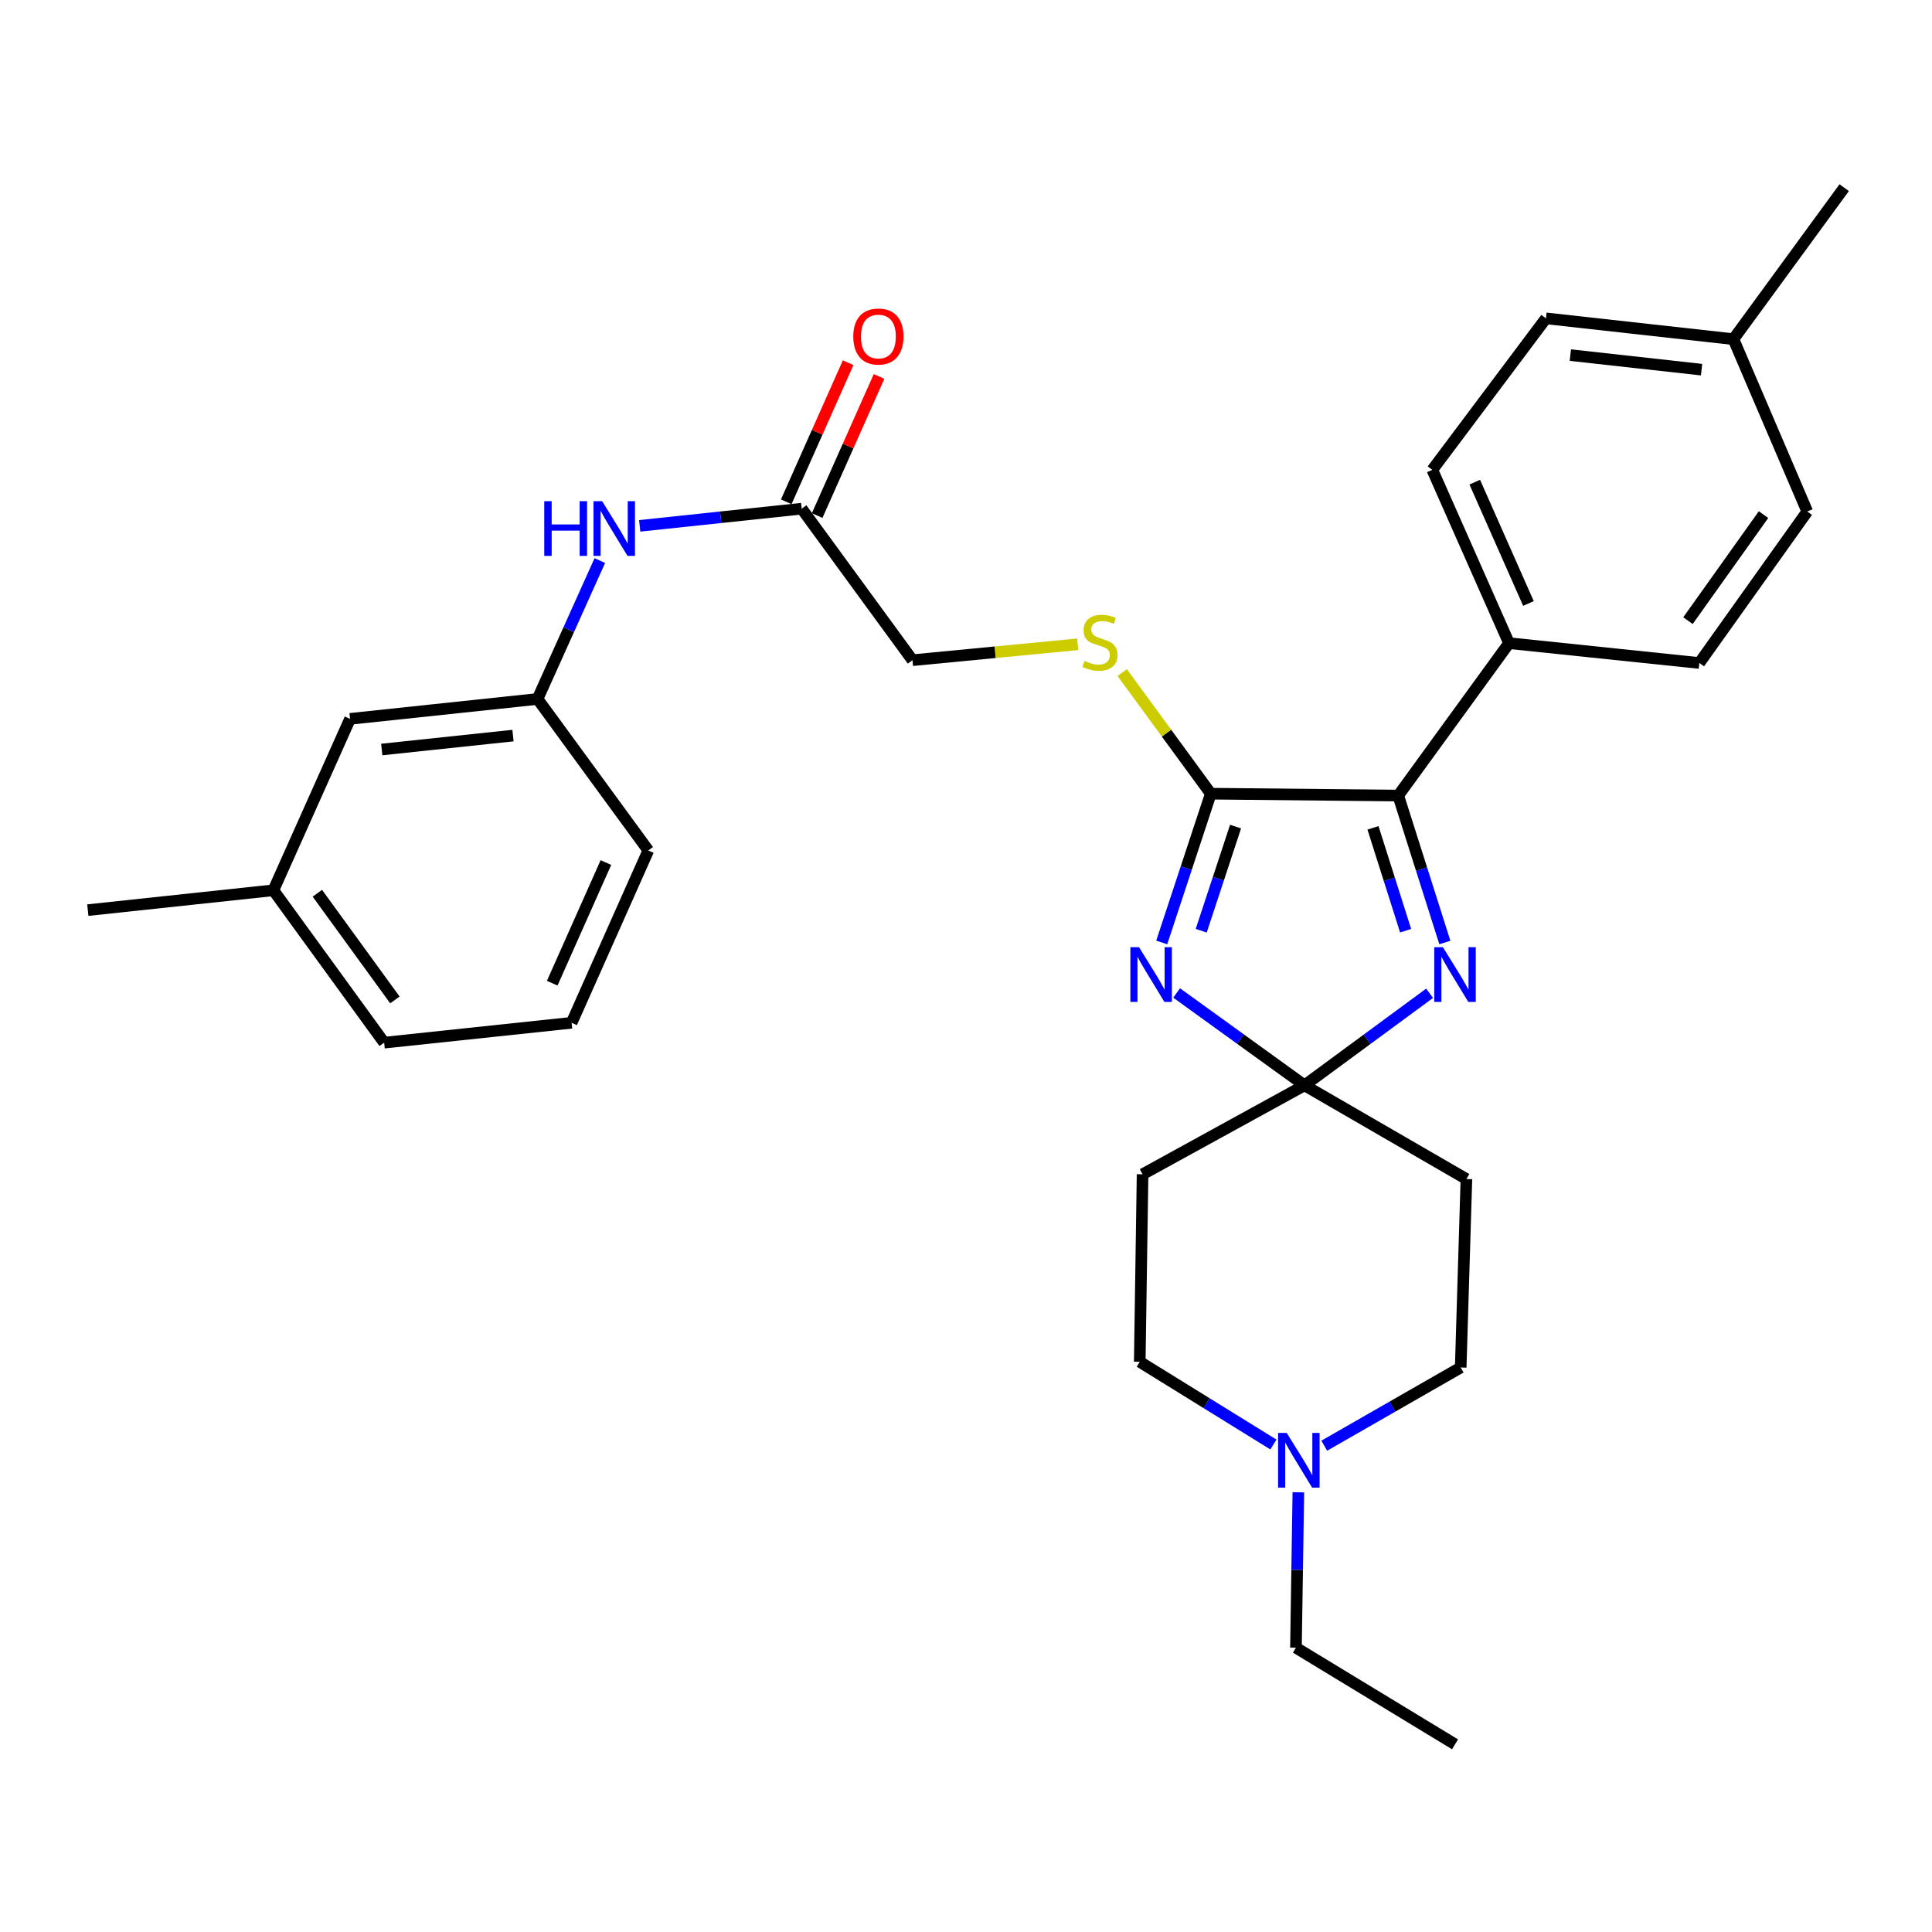 <?xml version='1.0' encoding='iso-8859-1'?>
<svg version='1.1' baseProfile='full'
              xmlns='http://www.w3.org/2000/svg'
                      xmlns:rdkit='http://www.rdkit.org/xml'
                      xmlns:xlink='http://www.w3.org/1999/xlink'
                  xml:space='preserve'
width='1000px' height='1000px' viewBox='0 0 1000 1000'>
<!-- END OF HEADER -->
<rect style='opacity:1.0;fill:#FFFFFF;stroke:none' width='1000' height='1000' x='0' y='0'> </rect>
<path class='bond-0' d='M 609.015,513.959 L 642.115,537.862' style='fill:none;fill-rule:evenodd;stroke:#0000FF;stroke-width:6px;stroke-linecap:butt;stroke-linejoin:miter;stroke-opacity:1' />
<path class='bond-0' d='M 642.115,537.862 L 675.216,561.764' style='fill:none;fill-rule:evenodd;stroke:#000000;stroke-width:6px;stroke-linecap:butt;stroke-linejoin:miter;stroke-opacity:1' />
<path class='bond-1' d='M 601.31,487.811 L 614.01,449.309' style='fill:none;fill-rule:evenodd;stroke:#0000FF;stroke-width:6px;stroke-linecap:butt;stroke-linejoin:miter;stroke-opacity:1' />
<path class='bond-1' d='M 614.01,449.309 L 626.709,410.807' style='fill:none;fill-rule:evenodd;stroke:#000000;stroke-width:6px;stroke-linecap:butt;stroke-linejoin:miter;stroke-opacity:1' />
<path class='bond-1' d='M 621.747,481.744 L 630.637,454.793' style='fill:none;fill-rule:evenodd;stroke:#0000FF;stroke-width:6px;stroke-linecap:butt;stroke-linejoin:miter;stroke-opacity:1' />
<path class='bond-1' d='M 630.637,454.793 L 639.526,427.841' style='fill:none;fill-rule:evenodd;stroke:#000000;stroke-width:6px;stroke-linecap:butt;stroke-linejoin:miter;stroke-opacity:1' />
<path class='bond-2' d='M 675.216,561.764 L 707.587,537.941' style='fill:none;fill-rule:evenodd;stroke:#000000;stroke-width:6px;stroke-linecap:butt;stroke-linejoin:miter;stroke-opacity:1' />
<path class='bond-2' d='M 707.587,537.941 L 739.958,514.119' style='fill:none;fill-rule:evenodd;stroke:#0000FF;stroke-width:6px;stroke-linecap:butt;stroke-linejoin:miter;stroke-opacity:1' />
<path class='bond-5' d='M 675.216,561.764 L 759.011,610.271' style='fill:none;fill-rule:evenodd;stroke:#000000;stroke-width:6px;stroke-linecap:butt;stroke-linejoin:miter;stroke-opacity:1' />
<path class='bond-6' d='M 675.216,561.764 L 591.392,607.81' style='fill:none;fill-rule:evenodd;stroke:#000000;stroke-width:6px;stroke-linecap:butt;stroke-linejoin:miter;stroke-opacity:1' />
<path class='bond-3' d='M 626.709,410.807 L 723.723,411.789' style='fill:none;fill-rule:evenodd;stroke:#000000;stroke-width:6px;stroke-linecap:butt;stroke-linejoin:miter;stroke-opacity:1' />
<path class='bond-4' d='M 626.709,410.807 L 603.775,379.459' style='fill:none;fill-rule:evenodd;stroke:#000000;stroke-width:6px;stroke-linecap:butt;stroke-linejoin:miter;stroke-opacity:1' />
<path class='bond-4' d='M 603.775,379.459 L 580.841,348.112' style='fill:none;fill-rule:evenodd;stroke:#CCCC00;stroke-width:6px;stroke-linecap:butt;stroke-linejoin:miter;stroke-opacity:1' />
<path class='bond-30' d='M 747.853,487.845 L 735.788,449.817' style='fill:none;fill-rule:evenodd;stroke:#0000FF;stroke-width:6px;stroke-linecap:butt;stroke-linejoin:miter;stroke-opacity:1' />
<path class='bond-30' d='M 735.788,449.817 L 723.723,411.789' style='fill:none;fill-rule:evenodd;stroke:#000000;stroke-width:6px;stroke-linecap:butt;stroke-linejoin:miter;stroke-opacity:1' />
<path class='bond-30' d='M 727.545,481.732 L 719.1,455.112' style='fill:none;fill-rule:evenodd;stroke:#0000FF;stroke-width:6px;stroke-linecap:butt;stroke-linejoin:miter;stroke-opacity:1' />
<path class='bond-30' d='M 719.1,455.112 L 710.654,428.492' style='fill:none;fill-rule:evenodd;stroke:#000000;stroke-width:6px;stroke-linecap:butt;stroke-linejoin:miter;stroke-opacity:1' />
<path class='bond-9' d='M 723.723,411.789 L 781.071,332.896' style='fill:none;fill-rule:evenodd;stroke:#000000;stroke-width:6px;stroke-linecap:butt;stroke-linejoin:miter;stroke-opacity:1' />
<path class='bond-15' d='M 557.814,333.489 L 515.056,337.604' style='fill:none;fill-rule:evenodd;stroke:#CCCC00;stroke-width:6px;stroke-linecap:butt;stroke-linejoin:miter;stroke-opacity:1' />
<path class='bond-15' d='M 515.056,337.604 L 472.299,341.718' style='fill:none;fill-rule:evenodd;stroke:#000000;stroke-width:6px;stroke-linecap:butt;stroke-linejoin:miter;stroke-opacity:1' />
<path class='bond-13' d='M 759.011,610.271 L 756.054,707.81' style='fill:none;fill-rule:evenodd;stroke:#000000;stroke-width:6px;stroke-linecap:butt;stroke-linejoin:miter;stroke-opacity:1' />
<path class='bond-14' d='M 591.392,607.81 L 589.933,704.872' style='fill:none;fill-rule:evenodd;stroke:#000000;stroke-width:6px;stroke-linecap:butt;stroke-linejoin:miter;stroke-opacity:1' />
<path class='bond-7' d='M 659.117,747.686 L 624.525,726.279' style='fill:none;fill-rule:evenodd;stroke:#0000FF;stroke-width:6px;stroke-linecap:butt;stroke-linejoin:miter;stroke-opacity:1' />
<path class='bond-7' d='M 624.525,726.279 L 589.933,704.872' style='fill:none;fill-rule:evenodd;stroke:#000000;stroke-width:6px;stroke-linecap:butt;stroke-linejoin:miter;stroke-opacity:1' />
<path class='bond-23' d='M 672.022,772.416 L 671.401,812.635' style='fill:none;fill-rule:evenodd;stroke:#0000FF;stroke-width:6px;stroke-linecap:butt;stroke-linejoin:miter;stroke-opacity:1' />
<path class='bond-23' d='M 671.401,812.635 L 670.78,852.853' style='fill:none;fill-rule:evenodd;stroke:#000000;stroke-width:6px;stroke-linecap:butt;stroke-linejoin:miter;stroke-opacity:1' />
<path class='bond-31' d='M 685.432,748.29 L 720.743,728.05' style='fill:none;fill-rule:evenodd;stroke:#0000FF;stroke-width:6px;stroke-linecap:butt;stroke-linejoin:miter;stroke-opacity:1' />
<path class='bond-31' d='M 720.743,728.05 L 756.054,707.81' style='fill:none;fill-rule:evenodd;stroke:#000000;stroke-width:6px;stroke-linecap:butt;stroke-linejoin:miter;stroke-opacity:1' />
<path class='bond-8' d='M 414.96,263.292 L 472.299,341.718' style='fill:none;fill-rule:evenodd;stroke:#000000;stroke-width:6px;stroke-linecap:butt;stroke-linejoin:miter;stroke-opacity:1' />
<path class='bond-10' d='M 414.96,263.292 L 373.033,267.735' style='fill:none;fill-rule:evenodd;stroke:#000000;stroke-width:6px;stroke-linecap:butt;stroke-linejoin:miter;stroke-opacity:1' />
<path class='bond-10' d='M 373.033,267.735 L 331.106,272.177' style='fill:none;fill-rule:evenodd;stroke:#0000FF;stroke-width:6px;stroke-linecap:butt;stroke-linejoin:miter;stroke-opacity:1' />
<path class='bond-12' d='M 422.958,266.852 L 438.977,230.855' style='fill:none;fill-rule:evenodd;stroke:#000000;stroke-width:6px;stroke-linecap:butt;stroke-linejoin:miter;stroke-opacity:1' />
<path class='bond-12' d='M 438.977,230.855 L 454.997,194.859' style='fill:none;fill-rule:evenodd;stroke:#FF0000;stroke-width:6px;stroke-linecap:butt;stroke-linejoin:miter;stroke-opacity:1' />
<path class='bond-12' d='M 406.962,259.733 L 422.982,223.737' style='fill:none;fill-rule:evenodd;stroke:#000000;stroke-width:6px;stroke-linecap:butt;stroke-linejoin:miter;stroke-opacity:1' />
<path class='bond-12' d='M 422.982,223.737 L 439.002,187.741' style='fill:none;fill-rule:evenodd;stroke:#FF0000;stroke-width:6px;stroke-linecap:butt;stroke-linejoin:miter;stroke-opacity:1' />
<path class='bond-16' d='M 781.071,332.896 L 741.367,243.197' style='fill:none;fill-rule:evenodd;stroke:#000000;stroke-width:6px;stroke-linecap:butt;stroke-linejoin:miter;stroke-opacity:1' />
<path class='bond-16' d='M 791.125,312.355 L 763.332,249.566' style='fill:none;fill-rule:evenodd;stroke:#000000;stroke-width:6px;stroke-linecap:butt;stroke-linejoin:miter;stroke-opacity:1' />
<path class='bond-17' d='M 781.071,332.896 L 879.572,343.168' style='fill:none;fill-rule:evenodd;stroke:#000000;stroke-width:6px;stroke-linecap:butt;stroke-linejoin:miter;stroke-opacity:1' />
<path class='bond-11' d='M 310.467,290.152 L 294.35,325.968' style='fill:none;fill-rule:evenodd;stroke:#0000FF;stroke-width:6px;stroke-linecap:butt;stroke-linejoin:miter;stroke-opacity:1' />
<path class='bond-11' d='M 294.35,325.968 L 278.233,361.784' style='fill:none;fill-rule:evenodd;stroke:#000000;stroke-width:6px;stroke-linecap:butt;stroke-linejoin:miter;stroke-opacity:1' />
<path class='bond-18' d='M 278.233,361.784 L 181.19,372.085' style='fill:none;fill-rule:evenodd;stroke:#000000;stroke-width:6px;stroke-linecap:butt;stroke-linejoin:miter;stroke-opacity:1' />
<path class='bond-18' d='M 265.524,380.74 L 197.594,387.95' style='fill:none;fill-rule:evenodd;stroke:#000000;stroke-width:6px;stroke-linecap:butt;stroke-linejoin:miter;stroke-opacity:1' />
<path class='bond-25' d='M 278.233,361.784 L 335.571,440.201' style='fill:none;fill-rule:evenodd;stroke:#000000;stroke-width:6px;stroke-linecap:butt;stroke-linejoin:miter;stroke-opacity:1' />
<path class='bond-20' d='M 741.367,243.197 L 800.184,164.781' style='fill:none;fill-rule:evenodd;stroke:#000000;stroke-width:6px;stroke-linecap:butt;stroke-linejoin:miter;stroke-opacity:1' />
<path class='bond-19' d='M 879.572,343.168 L 935.433,264.761' style='fill:none;fill-rule:evenodd;stroke:#000000;stroke-width:6px;stroke-linecap:butt;stroke-linejoin:miter;stroke-opacity:1' />
<path class='bond-19' d='M 873.692,321.248 L 912.794,266.363' style='fill:none;fill-rule:evenodd;stroke:#000000;stroke-width:6px;stroke-linecap:butt;stroke-linejoin:miter;stroke-opacity:1' />
<path class='bond-22' d='M 181.19,372.085 L 141.505,460.811' style='fill:none;fill-rule:evenodd;stroke:#000000;stroke-width:6px;stroke-linecap:butt;stroke-linejoin:miter;stroke-opacity:1' />
<path class='bond-21' d='M 935.433,264.761 L 897.217,175.548' style='fill:none;fill-rule:evenodd;stroke:#000000;stroke-width:6px;stroke-linecap:butt;stroke-linejoin:miter;stroke-opacity:1' />
<path class='bond-32' d='M 800.184,164.781 L 897.217,175.548' style='fill:none;fill-rule:evenodd;stroke:#000000;stroke-width:6px;stroke-linecap:butt;stroke-linejoin:miter;stroke-opacity:1' />
<path class='bond-32' d='M 812.808,183.797 L 880.731,191.334' style='fill:none;fill-rule:evenodd;stroke:#000000;stroke-width:6px;stroke-linecap:butt;stroke-linejoin:miter;stroke-opacity:1' />
<path class='bond-27' d='M 897.217,175.548 L 954.545,97.142' style='fill:none;fill-rule:evenodd;stroke:#000000;stroke-width:6px;stroke-linecap:butt;stroke-linejoin:miter;stroke-opacity:1' />
<path class='bond-28' d='M 141.505,460.811 L 45.455,471.083' style='fill:none;fill-rule:evenodd;stroke:#000000;stroke-width:6px;stroke-linecap:butt;stroke-linejoin:miter;stroke-opacity:1' />
<path class='bond-33' d='M 141.505,460.811 L 198.834,539.685' style='fill:none;fill-rule:evenodd;stroke:#000000;stroke-width:6px;stroke-linecap:butt;stroke-linejoin:miter;stroke-opacity:1' />
<path class='bond-33' d='M 164.267,462.349 L 204.397,517.56' style='fill:none;fill-rule:evenodd;stroke:#000000;stroke-width:6px;stroke-linecap:butt;stroke-linejoin:miter;stroke-opacity:1' />
<path class='bond-29' d='M 670.78,852.853 L 753.116,902.858' style='fill:none;fill-rule:evenodd;stroke:#000000;stroke-width:6px;stroke-linecap:butt;stroke-linejoin:miter;stroke-opacity:1' />
<path class='bond-24' d='M 295.867,529.394 L 335.571,440.201' style='fill:none;fill-rule:evenodd;stroke:#000000;stroke-width:6px;stroke-linecap:butt;stroke-linejoin:miter;stroke-opacity:1' />
<path class='bond-24' d='M 285.828,508.895 L 313.621,446.46' style='fill:none;fill-rule:evenodd;stroke:#000000;stroke-width:6px;stroke-linecap:butt;stroke-linejoin:miter;stroke-opacity:1' />
<path class='bond-26' d='M 295.867,529.394 L 198.834,539.685' style='fill:none;fill-rule:evenodd;stroke:#000000;stroke-width:6px;stroke-linecap:butt;stroke-linejoin:miter;stroke-opacity:1' />
<path  class='atom-0' d='M 589.567 490.275
L 598.847 505.275
Q 599.767 506.755, 601.247 509.435
Q 602.727 512.115, 602.807 512.275
L 602.807 490.275
L 606.567 490.275
L 606.567 518.595
L 602.687 518.595
L 592.727 502.195
Q 591.567 500.275, 590.327 498.075
Q 589.127 495.875, 588.767 495.195
L 588.767 518.595
L 585.087 518.595
L 585.087 490.275
L 589.567 490.275
' fill='#0000FF'/>
<path  class='atom-3' d='M 746.856 490.275
L 756.136 505.275
Q 757.056 506.755, 758.536 509.435
Q 760.016 512.115, 760.096 512.275
L 760.096 490.275
L 763.856 490.275
L 763.856 518.595
L 759.976 518.595
L 750.016 502.195
Q 748.856 500.275, 747.616 498.075
Q 746.416 495.875, 746.056 495.195
L 746.056 518.595
L 742.376 518.595
L 742.376 490.275
L 746.856 490.275
' fill='#0000FF'/>
<path  class='atom-5' d='M 561.332 342.101
Q 561.652 342.221, 562.972 342.781
Q 564.292 343.341, 565.732 343.701
Q 567.212 344.021, 568.652 344.021
Q 571.332 344.021, 572.892 342.741
Q 574.452 341.421, 574.452 339.141
Q 574.452 337.581, 573.652 336.621
Q 572.892 335.661, 571.692 335.141
Q 570.492 334.621, 568.492 334.021
Q 565.972 333.261, 564.452 332.541
Q 562.972 331.821, 561.892 330.301
Q 560.852 328.781, 560.852 326.221
Q 560.852 322.661, 563.252 320.461
Q 565.692 318.261, 570.492 318.261
Q 573.772 318.261, 577.492 319.821
L 576.572 322.901
Q 573.172 321.501, 570.612 321.501
Q 567.852 321.501, 566.332 322.661
Q 564.812 323.781, 564.852 325.741
Q 564.852 327.261, 565.612 328.181
Q 566.412 329.101, 567.532 329.621
Q 568.692 330.141, 570.612 330.741
Q 573.172 331.541, 574.692 332.341
Q 576.212 333.141, 577.292 334.781
Q 578.412 336.381, 578.412 339.141
Q 578.412 343.061, 575.772 345.181
Q 573.172 347.261, 568.812 347.261
Q 566.292 347.261, 564.372 346.701
Q 562.492 346.181, 560.252 345.261
L 561.332 342.101
' fill='#CCCC00'/>
<path  class='atom-8' d='M 666.018 741.67
L 675.298 756.67
Q 676.218 758.15, 677.698 760.83
Q 679.178 763.51, 679.258 763.67
L 679.258 741.67
L 683.018 741.67
L 683.018 769.99
L 679.138 769.99
L 669.178 753.59
Q 668.018 751.67, 666.778 749.47
Q 665.578 747.27, 665.218 746.59
L 665.218 769.99
L 661.538 769.99
L 661.538 741.67
L 666.018 741.67
' fill='#0000FF'/>
<path  class='atom-11' d='M 281.707 259.413
L 285.547 259.413
L 285.547 271.453
L 300.027 271.453
L 300.027 259.413
L 303.867 259.413
L 303.867 287.733
L 300.027 287.733
L 300.027 274.653
L 285.547 274.653
L 285.547 287.733
L 281.707 287.733
L 281.707 259.413
' fill='#0000FF'/>
<path  class='atom-11' d='M 311.667 259.413
L 320.947 274.413
Q 321.867 275.893, 323.347 278.573
Q 324.827 281.253, 324.907 281.413
L 324.907 259.413
L 328.667 259.413
L 328.667 287.733
L 324.787 287.733
L 314.827 271.333
Q 313.667 269.413, 312.427 267.213
Q 311.227 265.013, 310.867 264.333
L 310.867 287.733
L 307.187 287.733
L 307.187 259.413
L 311.667 259.413
' fill='#0000FF'/>
<path  class='atom-13' d='M 441.654 174.179
Q 441.654 167.379, 445.014 163.579
Q 448.374 159.779, 454.654 159.779
Q 460.934 159.779, 464.294 163.579
Q 467.654 167.379, 467.654 174.179
Q 467.654 181.059, 464.254 184.979
Q 460.854 188.859, 454.654 188.859
Q 448.414 188.859, 445.014 184.979
Q 441.654 181.099, 441.654 174.179
M 454.654 185.659
Q 458.974 185.659, 461.294 182.779
Q 463.654 179.859, 463.654 174.179
Q 463.654 168.619, 461.294 165.819
Q 458.974 162.979, 454.654 162.979
Q 450.334 162.979, 447.974 165.779
Q 445.654 168.579, 445.654 174.179
Q 445.654 179.899, 447.974 182.779
Q 450.334 185.659, 454.654 185.659
' fill='#FF0000'/>
</svg>
